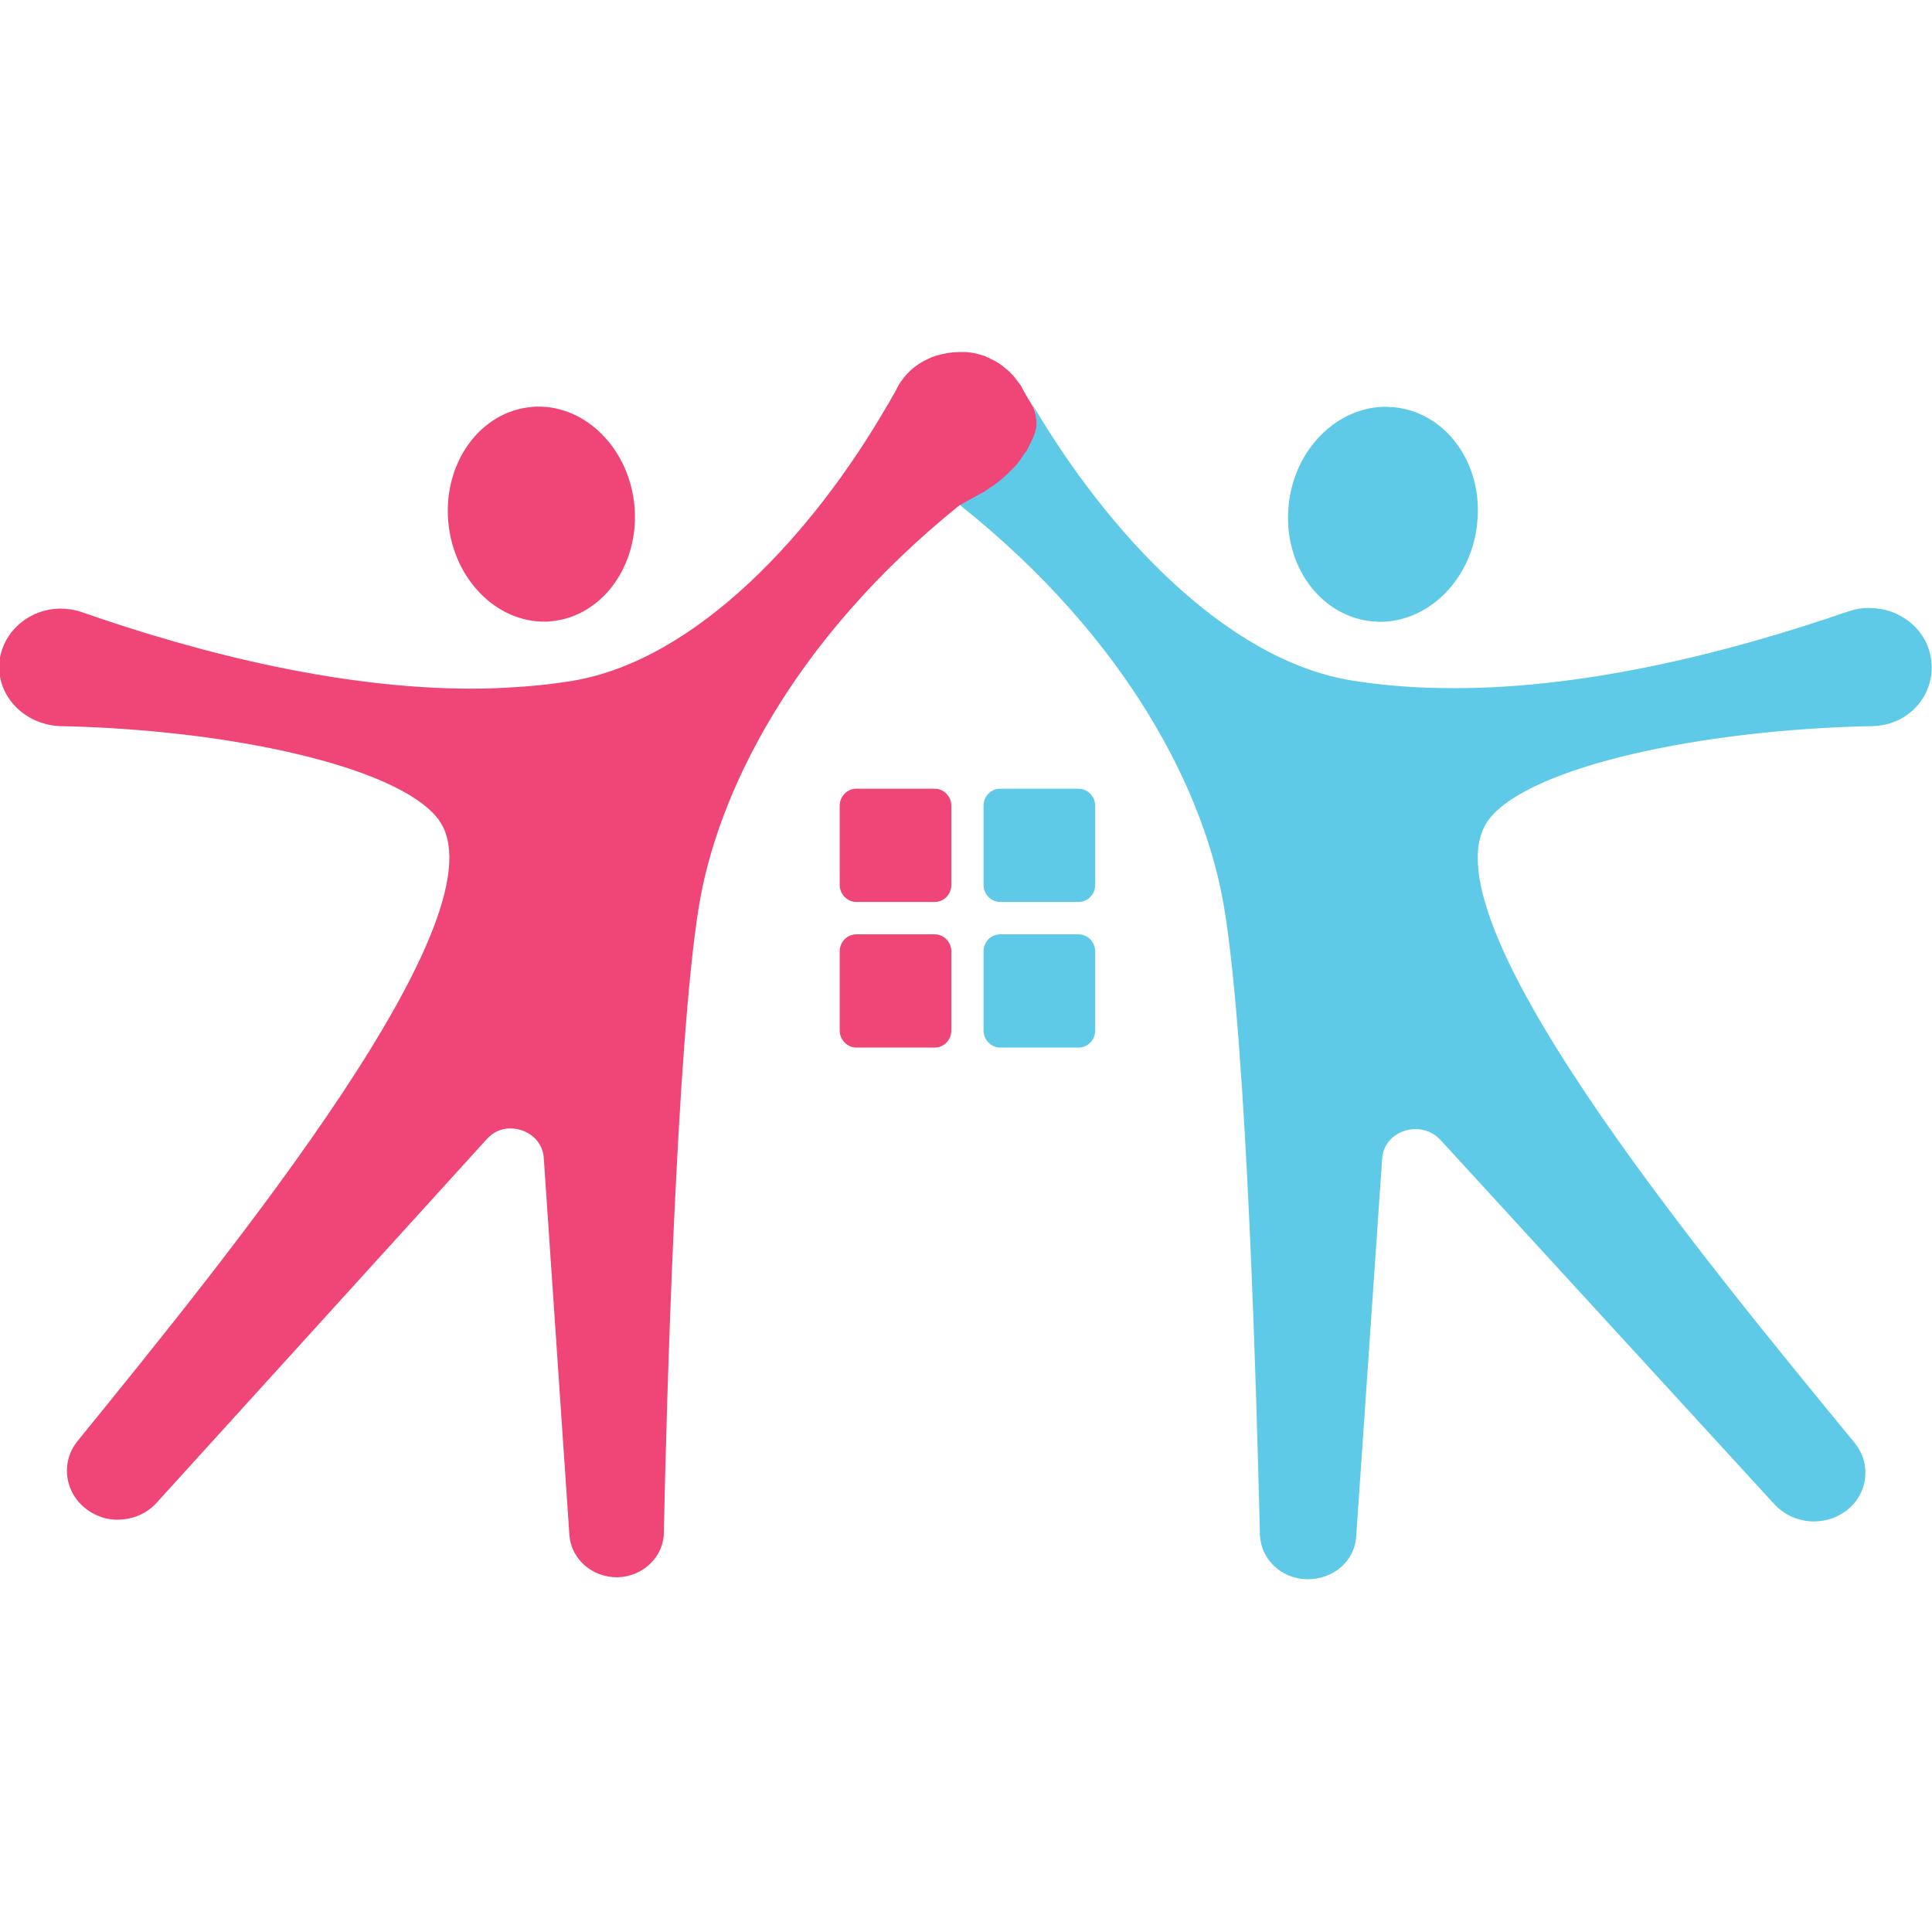<svg xmlns="http://www.w3.org/2000/svg" xmlns:xlink="http://www.w3.org/1999/xlink" id="Layer_1" x="0px" y="0px" viewBox="0 0 1080 1080" style="enable-background:new 0 0 1080 1080;" xml:space="preserve"><style type="text/css">	.st0{fill:#EF4677;}	.st1{fill:#5FCAE8;}</style><g>	<path class="st0" d="M522.5,440.9h-43.8c-5.2,0-9.3,4.3-9.3,9.5v44.3c0,5.2,4.3,9.5,9.3,9.5h43.8c5.2,0,9.3-4.3,9.3-9.5v-44.3  C531.8,445.1,527.5,440.9,522.5,440.9z"></path>	<path class="st0" d="M522.5,522.3h-43.8c-5.2,0-9.3,4.3-9.3,9.5v44.3c0,5.2,4.3,9.5,9.3,9.5h43.8c5.2,0,9.3-4.3,9.3-9.5v-44.3  C531.8,526.5,527.5,522.3,522.5,522.3z"></path>	<path class="st1" d="M602.9,522.3h-43.8c-5.2,0-9.3,4.3-9.3,9.5v44.3c0,5.2,4.3,9.5,9.3,9.5h43.8c5.2,0,9.3-4.3,9.3-9.5v-44.3  C612.2,526.5,607.9,522.3,602.9,522.3z"></path>	<path class="st1" d="M602.9,440.9h-43.8c-5.2,0-9.3,4.3-9.3,9.5v44.3c0,5.2,4.3,9.5,9.3,9.5h43.8c5.2,0,9.3-4.3,9.3-9.5v-44.3  C612.2,445.1,607.9,440.9,602.9,440.9z"></path>	<g>		<path class="st1" d="M778.6,227.6c-1,0-1.9,0-3.1-0.2c-27.8-0.5-52.4,23.8-55.2,55.7c-3.1,33.1,18.1,61.9,47.4,64.3   c1,0,1.9,0,2.9,0.2c27.8,0.5,52.4-23.8,55.2-55.7C829.1,258.8,807.9,230,778.6,227.6z"></path>		<path class="st1" d="M1046.6,405.9c-95.7,1.9-190.4,22.6-213.7,51.4c-41.7,51.4,117.6,244.2,203.8,349.2   c10.9,13.3,6.7,32.8-9,40.7c-4.5,2.4-9.5,3.3-14.3,3.3c-8.1-0.2-15.9-3.6-21.4-9.5L805.2,637.2c-3.8-4-8.6-6-13.6-6   c-9.3-0.2-18.6,6.4-19,16.9l-14.5,211.1c-1,13.6-12.9,23.8-27.4,23.6s-25.9-11.2-26.4-24.8c-1.7-70.2-7.1-273.3-20-350.6   c-10.2-62.4-52.1-149-148.1-225.4l14.3-7.9c0.5-0.5,1.2-0.7,1.7-1.2c5.5-3.6,10-7.4,13.8-11.4c0.5-0.5,0.7-0.7,1.2-1.2   c1.2-1.2,2.1-2.4,3.1-3.8c0.5-0.7,1-1.4,1.4-2.1c0.7-1.2,1.7-2.4,2.1-3.6c1.4-2.1,2.4-4.3,3.3-6.7c0.2-0.5,0.5-1,0.7-1.7v-0.2   c0.7-1.9,1.2-3.8,1.2-5.7c0-0.5,0-1.2,0-1.7c0-2.1-0.2-4.8-1.2-7.1c0-0.2,0-0.2,0-0.5c41.2,69.7,106.9,141.4,177.3,153.1   c15.9,2.6,32.6,4,49.3,4.3c78.1,1.7,162.1-19.8,228.7-42.8c4.3-1.4,8.3-2.1,12.6-1.9c15.5,0.2,29.8,10.5,33.3,25.9l0,0   C1083.7,386.6,1068,405.6,1046.6,405.9z"></path>	</g>	<g>		<path class="st0" d="M354.7,283c-2.9-31.9-26.9-56.2-54.5-55.7c-1,0-1.9,0-2.9,0.2c-28.8,2.4-49.7,31.2-46.7,64.3   c2.9,31.9,26.9,56.2,54.5,55.7c1,0,1.9,0,2.9-0.2C336.6,344.7,357.5,316.1,354.7,283z"></path>	</g>	<path class="st0" d="M579.4,235.4c0,0.5,0,1.2,0,1.7c0,1.9-0.5,3.8-1.2,5.7v0.2c-0.2,0.5-0.5,1-0.7,1.7c-1,2.1-2.1,4.3-3.3,6.7  c-0.2,0.5-0.5,1-1,1.4c-0.5,0.7-1,1.4-1.4,2.1c-0.5,0.7-1,1.4-1.4,2.1c-1,1.2-1.9,2.6-3.1,3.8c-0.5,0.5-0.7,0.7-1.2,1.2  c-3.8,4-8.3,7.9-13.8,11.4c-0.5,0.5-1.2,0.7-1.7,1.2l-14.3,7.9c-94.5,76.2-135.7,162.3-145.7,224.7  c-12.4,76.9-18.1,279.4-19.5,349.7c-0.2,13.6-11.9,24.5-25.9,24.8c-14,0.2-25.9-10-26.9-23.6L304,647.7  c-0.5-10.5-9.5-16.9-18.8-16.9c-4.8,0-9.5,1.9-13.3,6.2L87.6,840c-5.5,6.2-13.3,9.3-21.2,9.5c-4.8,0.2-9.8-1-14-3.3  c-15.5-8.1-19.8-27.4-9-40.7c85-104.7,242.1-297.1,201.1-348.2c-23.1-29-116.6-49.5-211.1-51.4c-21.9-1-37.6-20-33.1-39.8  c3.6-15.2,17.4-25.5,32.8-25.9c4,0,8.3,0.5,12.4,1.9c65.9,23.1,149,44.3,225.9,42.8c16.7-0.5,32.8-1.7,48.6-4.3  c70-11.7,135.2-83.5,175.7-153.5c1-1.4,1.7-2.9,2.6-4.5c1.2-1.9,2.4-4,3.3-6c4-7.4,10.2-12.9,17.1-15.9c0.2-0.2,0.5-0.2,1-0.5  c1-0.5,1.7-0.7,2.6-1c0.5-0.2,1-0.5,1.7-0.5c3.8-1.2,8.1-1.9,12.4-1.9c0.2,0,0.5,0,0.7,0c0.5,0,1,0,1.4,0s1,0,1.4,0  c2.4,0.2,4.8,0.5,7.1,1.2c0.7,0.2,1.7,0.5,2.4,0.7c0.7,0.2,1.7,0.5,2.4,1c0.7,0.2,1.4,0.5,2.1,1c2.9,1.2,5.5,2.9,7.9,5  c0.5,0.5,1.2,1,1.7,1.4c1.2,1,2.1,2.1,3.1,3.1c1,1.2,1.9,2.4,2.9,3.8c0.2,0.2,0.5,0.5,0.5,0.7c0.5,0.7,1,1.2,1.2,1.9  c1.9,3.6,4,7.1,6.2,10.7c0.2,0.2,0.5,0.7,0.5,1.2C578.9,230.7,579.1,233.3,579.4,235.4z"></path></g></svg>